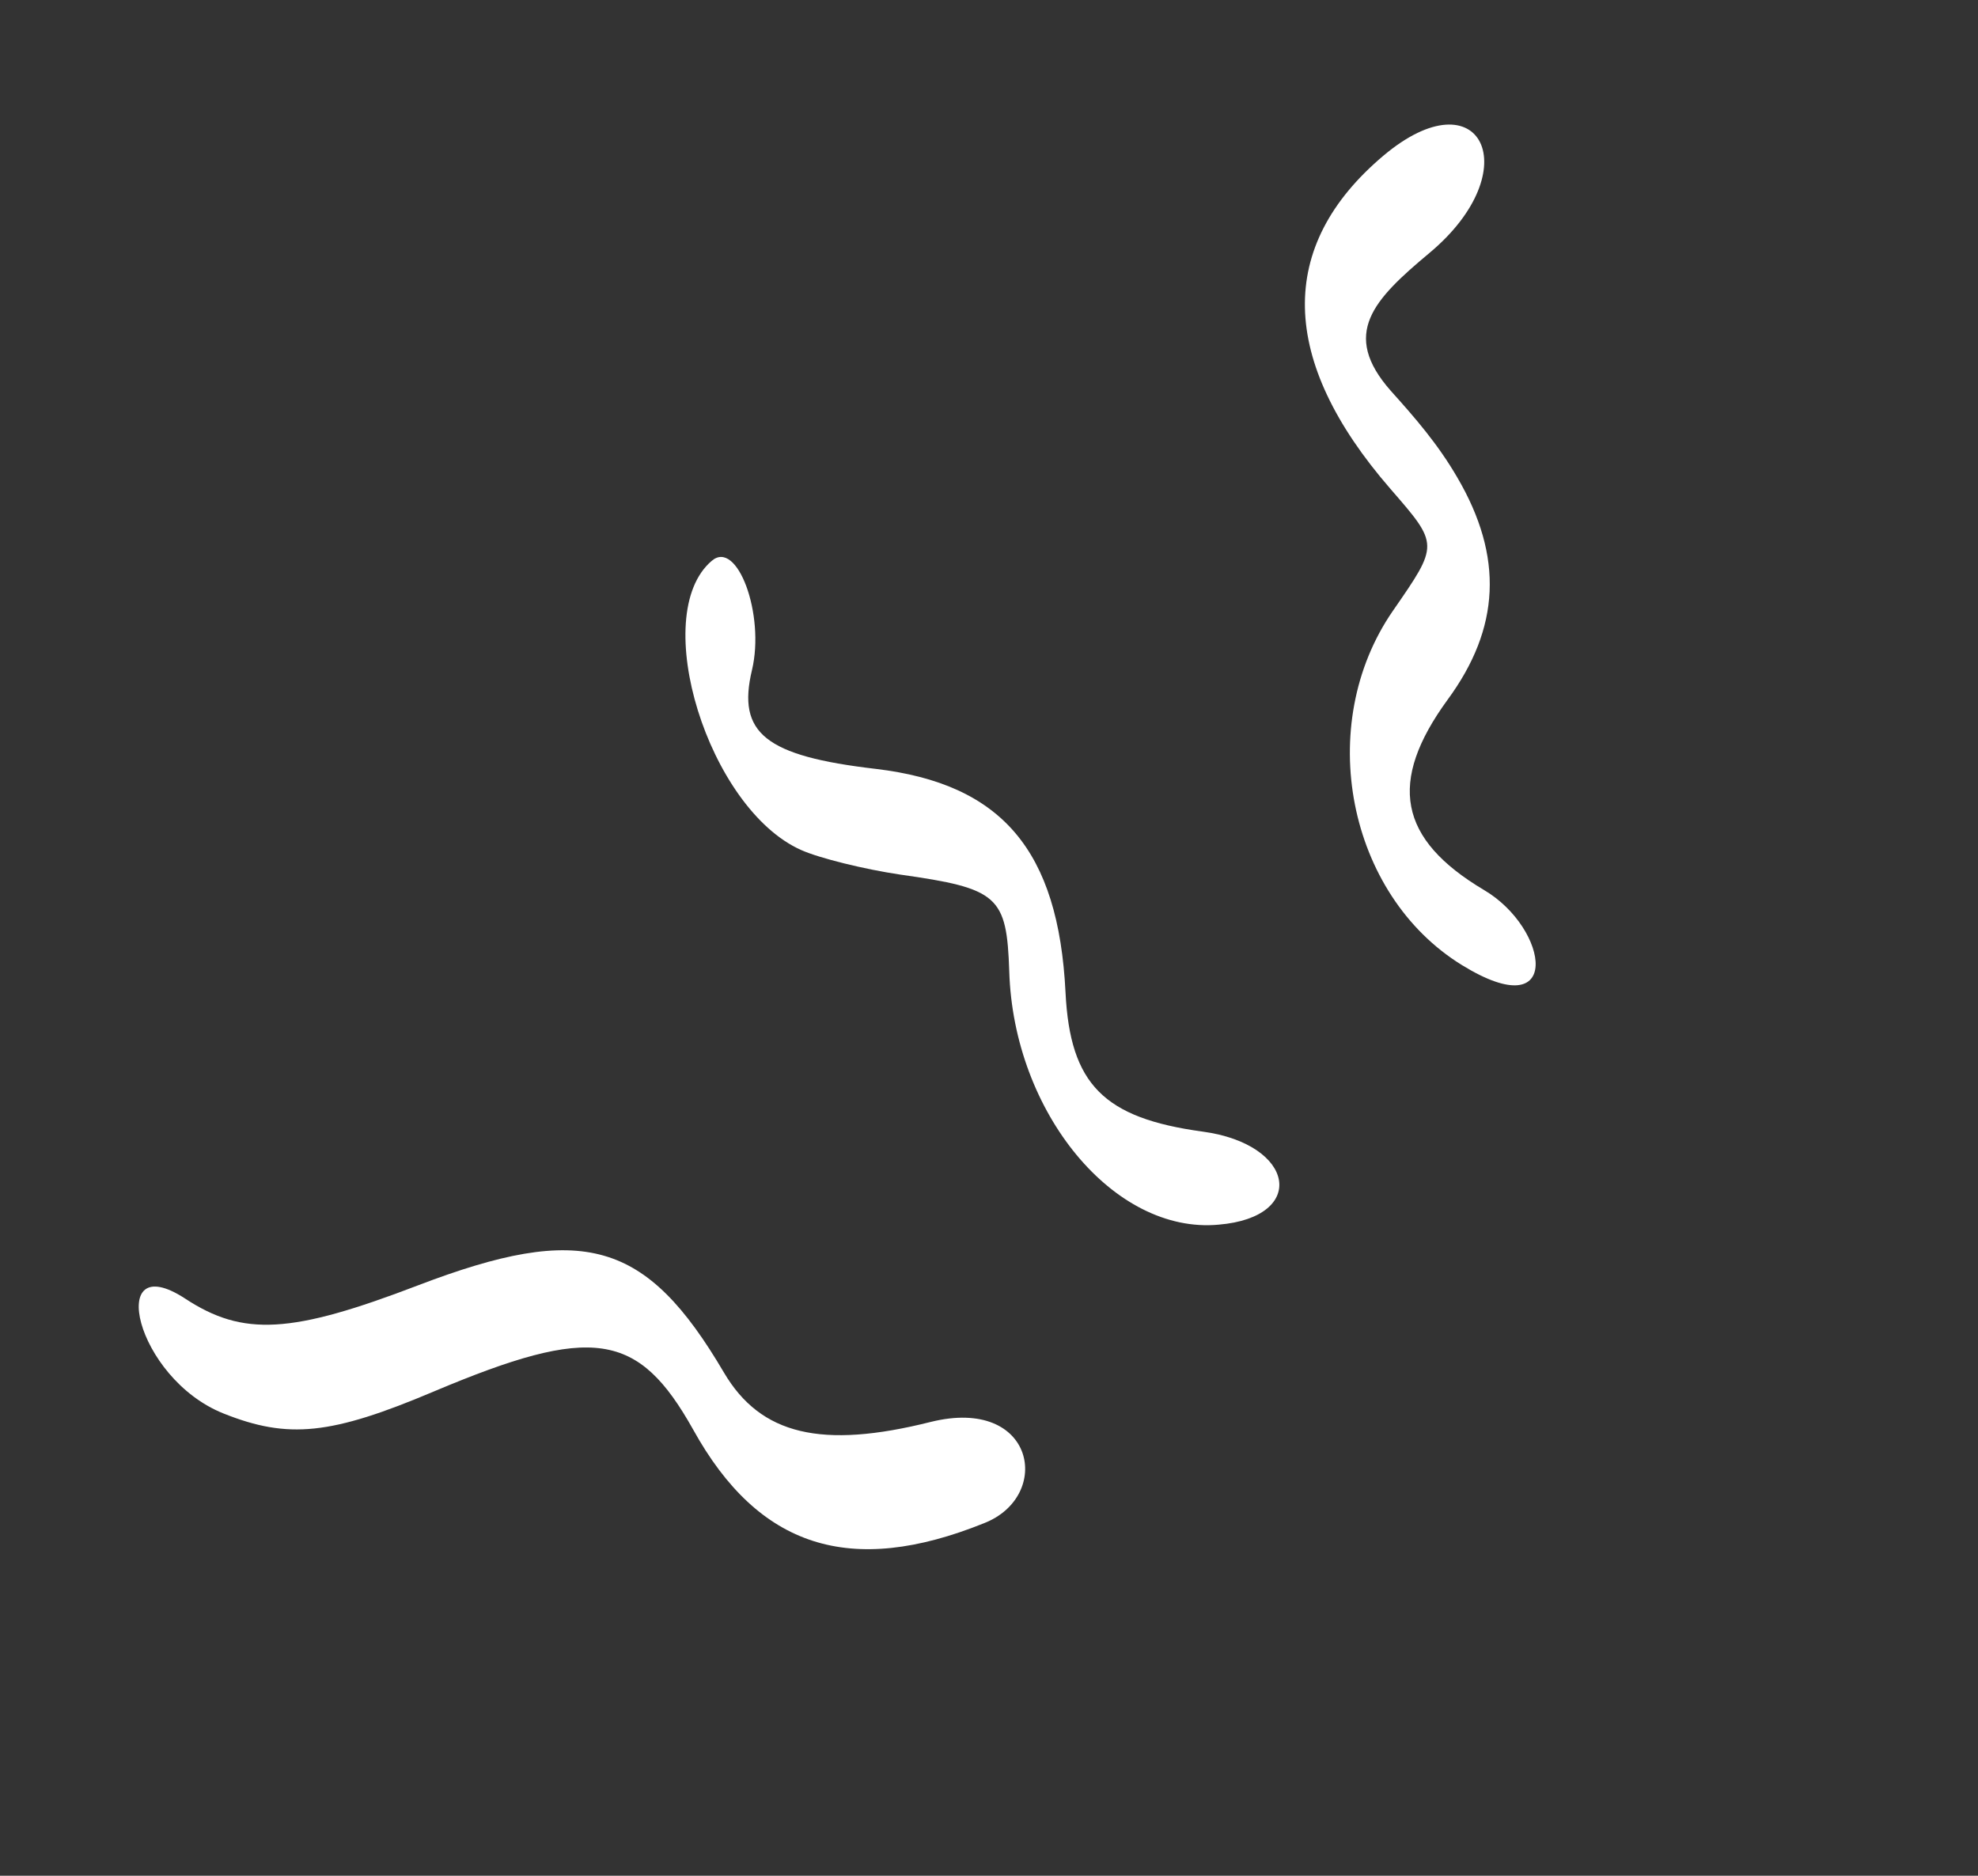<svg width="58" height="55" viewBox="0 0 58 55" fill="none" xmlns="http://www.w3.org/2000/svg">
<rect x="0" y="0" width="58" height="55" fill="#333333" stroke="none"/>
<path d="M27.291 41.693C24.092 42.497 22.306 42.072 21.23 40.249C18.944 36.361 17.098 35.838 12.253 37.69C8.549 39.108 7.134 39.198 5.425 38.074C3.094 36.555 3.959 40.409 6.555 41.446C8.452 42.203 9.707 42.076 12.724 40.799C17.374 38.838 18.714 39.041 20.326 41.919C22.248 45.387 24.938 46.241 28.856 44.662C30.877 43.87 30.353 40.934 27.291 41.693Z" fill="white"/>
<path d="M23.492 24.924C24.03 25.165 25.349 25.489 26.394 25.644C29.278 26.051 29.52 26.271 29.594 28.485C29.721 32.626 32.666 36.194 35.734 35.909C38.351 35.688 37.987 33.549 35.263 33.18C32.365 32.785 31.378 31.794 31.244 29.103C31.037 24.929 29.373 22.983 25.679 22.545C22.441 22.167 21.607 21.499 22.05 19.647C22.436 18.021 21.618 15.796 20.867 16.447C19.007 18.036 20.773 23.715 23.492 24.924Z" fill="white"/>
<path d="M40.769 14.332C42.197 15.978 42.199 15.951 40.841 17.914C38.532 21.259 39.508 26.233 42.87 28.299C45.856 30.136 45.426 27.22 43.514 26.096C41.005 24.604 40.69 22.929 42.445 20.52C43.989 18.421 44.096 16.329 42.73 13.997C42.163 13.022 41.499 12.257 40.783 11.461C39.303 9.785 40.281 8.784 41.908 7.423C44.831 4.988 43.418 2.165 40.566 4.564C37.425 7.214 37.5 10.566 40.769 14.332Z" fill="white"/>
</svg>
